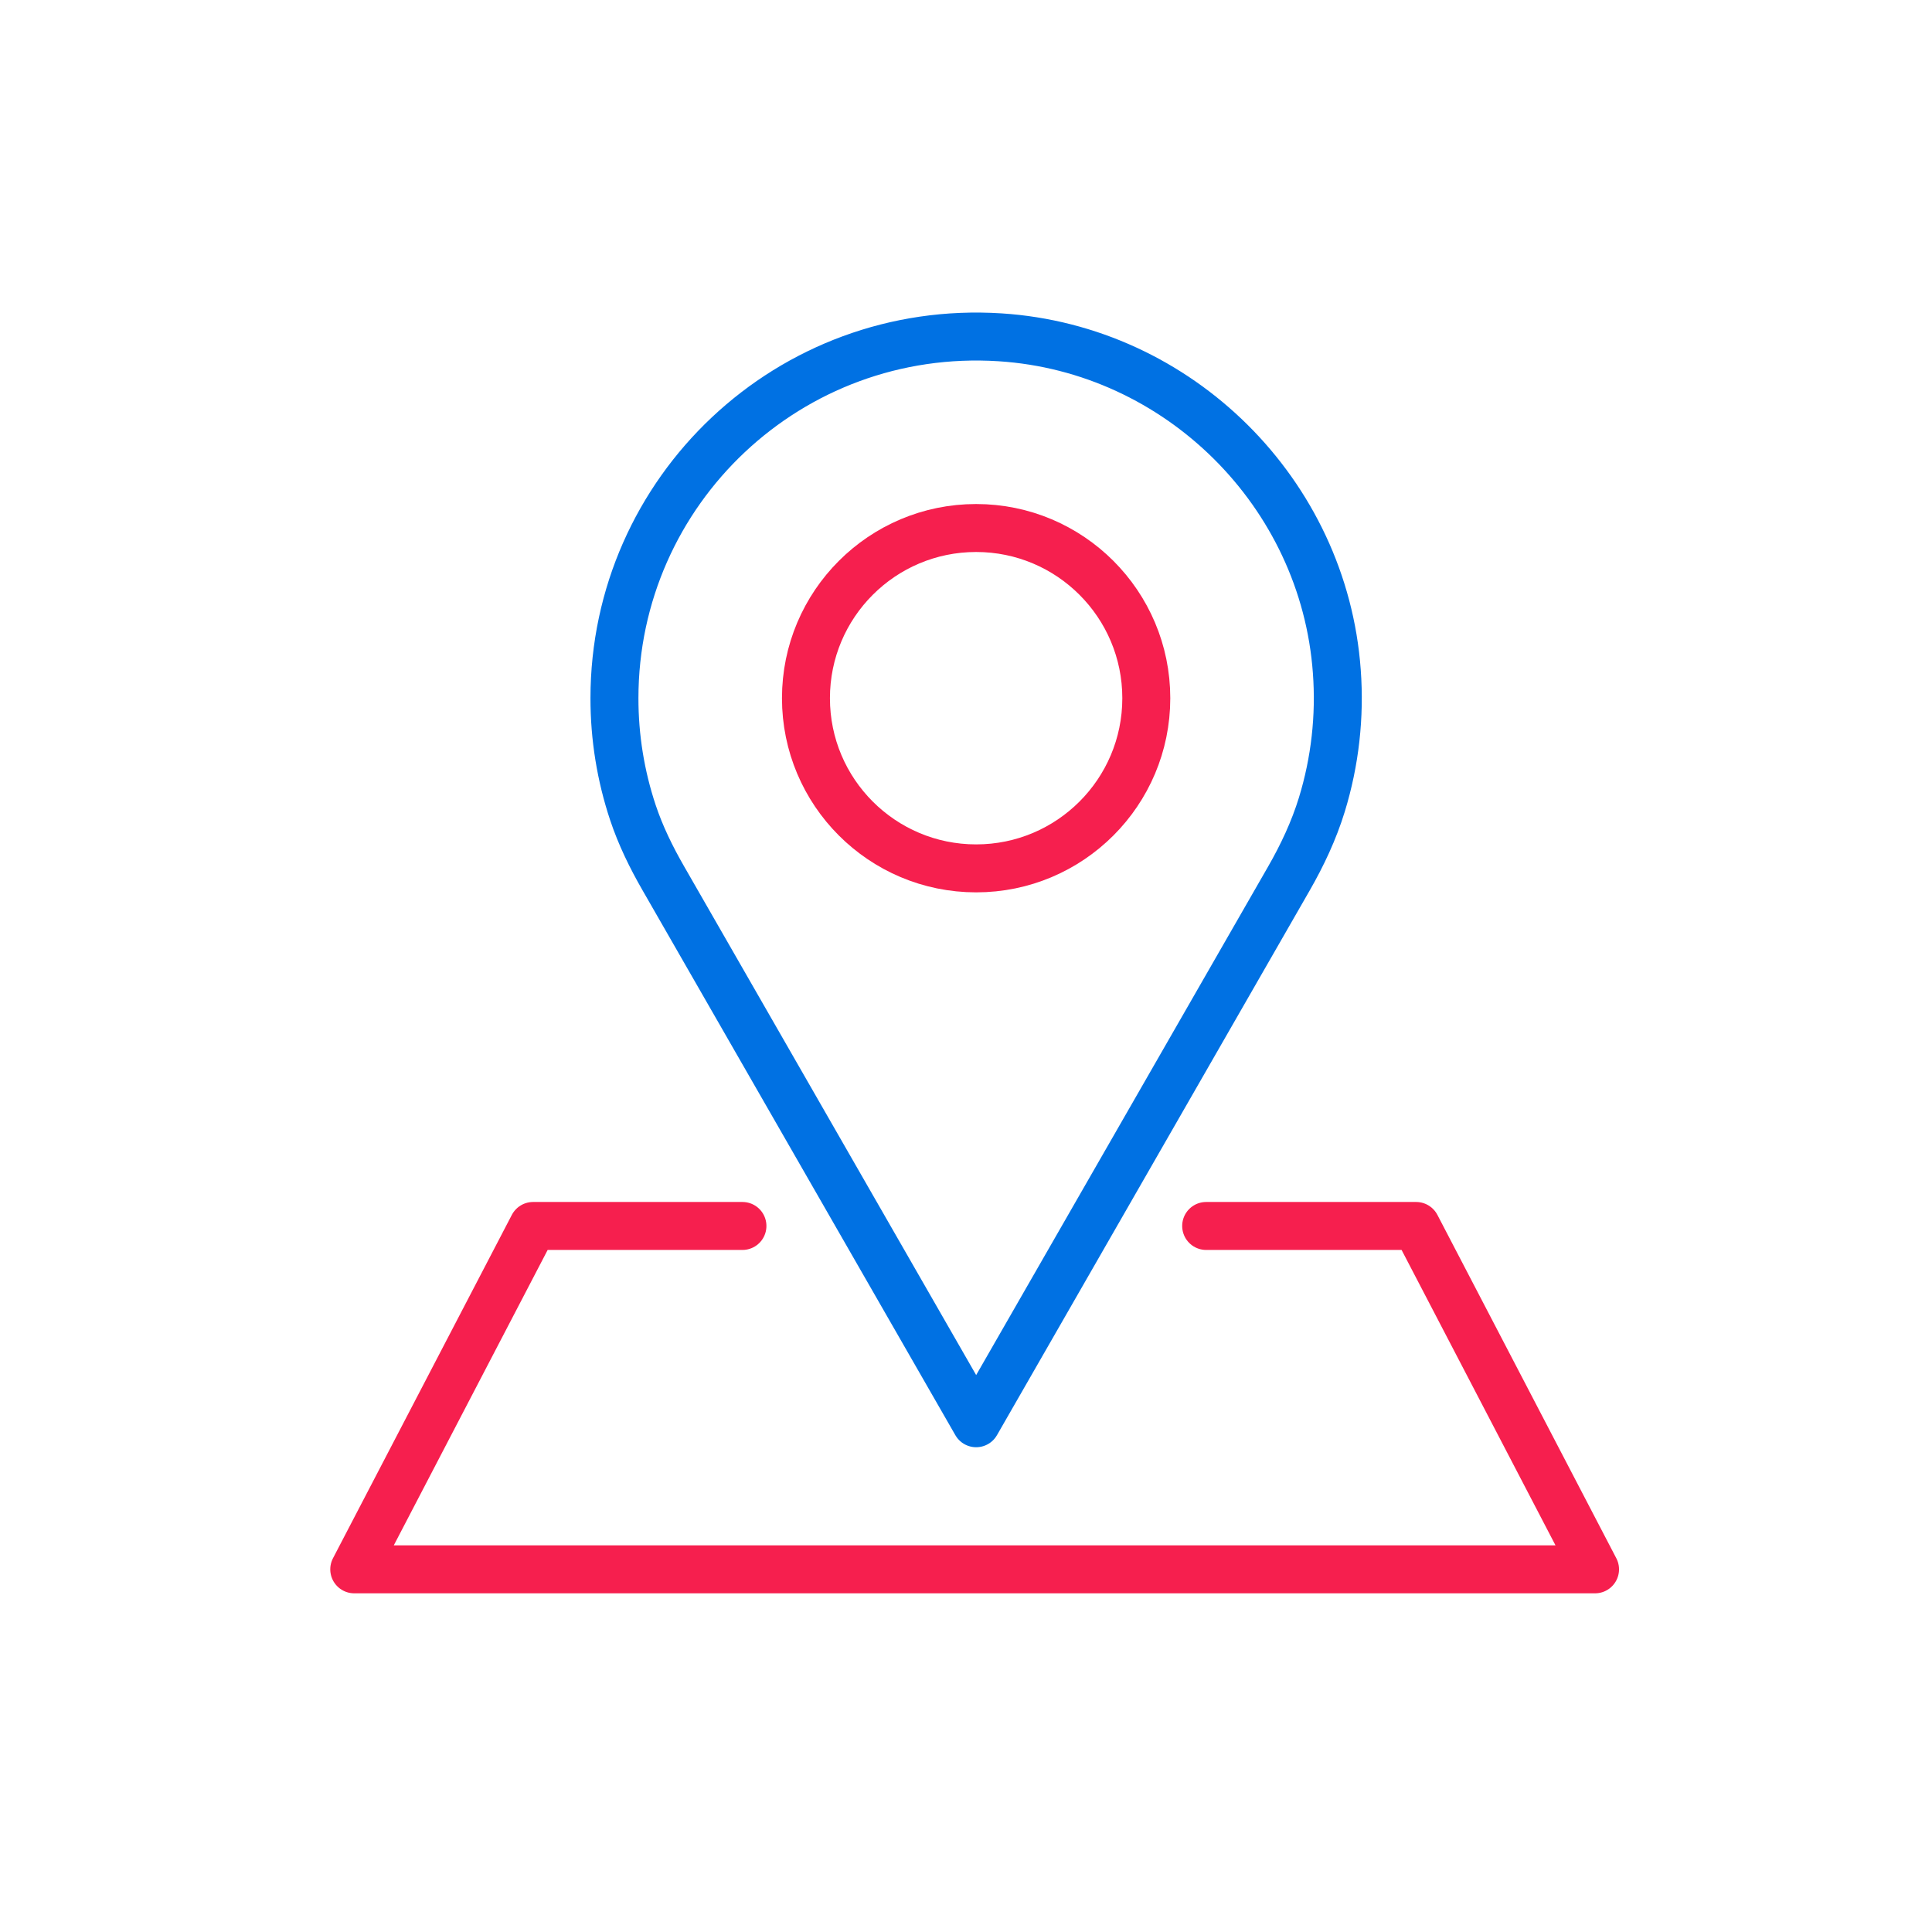 <svg xmlns="http://www.w3.org/2000/svg" width="81" height="81" viewBox="0 0 81 81" fill="none"><mask id="mask0_270_2197" style="mask-type:luminance" maskUnits="userSpaceOnUse" x="0" y="0" width="81" height="81"><path d="M0.918 0.273H80.918V80.273H0.918V0.273Z" fill="white"></path></mask><g mask="url(#mask0_270_2197)"><mask id="mask1_270_2197" style="mask-type:luminance" maskUnits="userSpaceOnUse" x="0" y="0" width="81" height="81"><path d="M0.918 0.273H80.918V80.273H0.918V0.273Z" fill="white"></path></mask><g mask="url(#mask1_270_2197)"><path d="M31.127 51.399H22.351L14.852 65.795H66.873L59.372 51.399H51.309H50.569" stroke="#F61F4E" stroke-width="2.011" stroke-linecap="round" stroke-linejoin="round"></path><path d="M27.803 36.812C27.301 35.939 26.856 35.03 26.537 34.074C26.021 32.526 25.759 30.904 25.761 29.271C25.761 20.566 33.098 13.574 41.931 14.142C49.419 14.625 55.508 20.668 56.047 28.153C56.186 30.036 55.973 31.929 55.419 33.735C55.085 34.822 54.599 35.855 54.033 36.841L40.926 59.67L27.803 36.812Z" stroke="#0071E3" stroke-width="2.011" stroke-linecap="round" stroke-linejoin="round"></path><path d="M48.059 29.272C48.059 33.212 44.865 36.407 40.925 36.407C36.985 36.407 33.79 33.212 33.79 29.272C33.79 25.332 36.985 22.137 40.925 22.137C44.865 22.137 48.059 25.332 48.059 29.272Z" stroke="#F61F4E" stroke-width="2.011" stroke-linecap="round" stroke-linejoin="round"></path></g></g></svg>